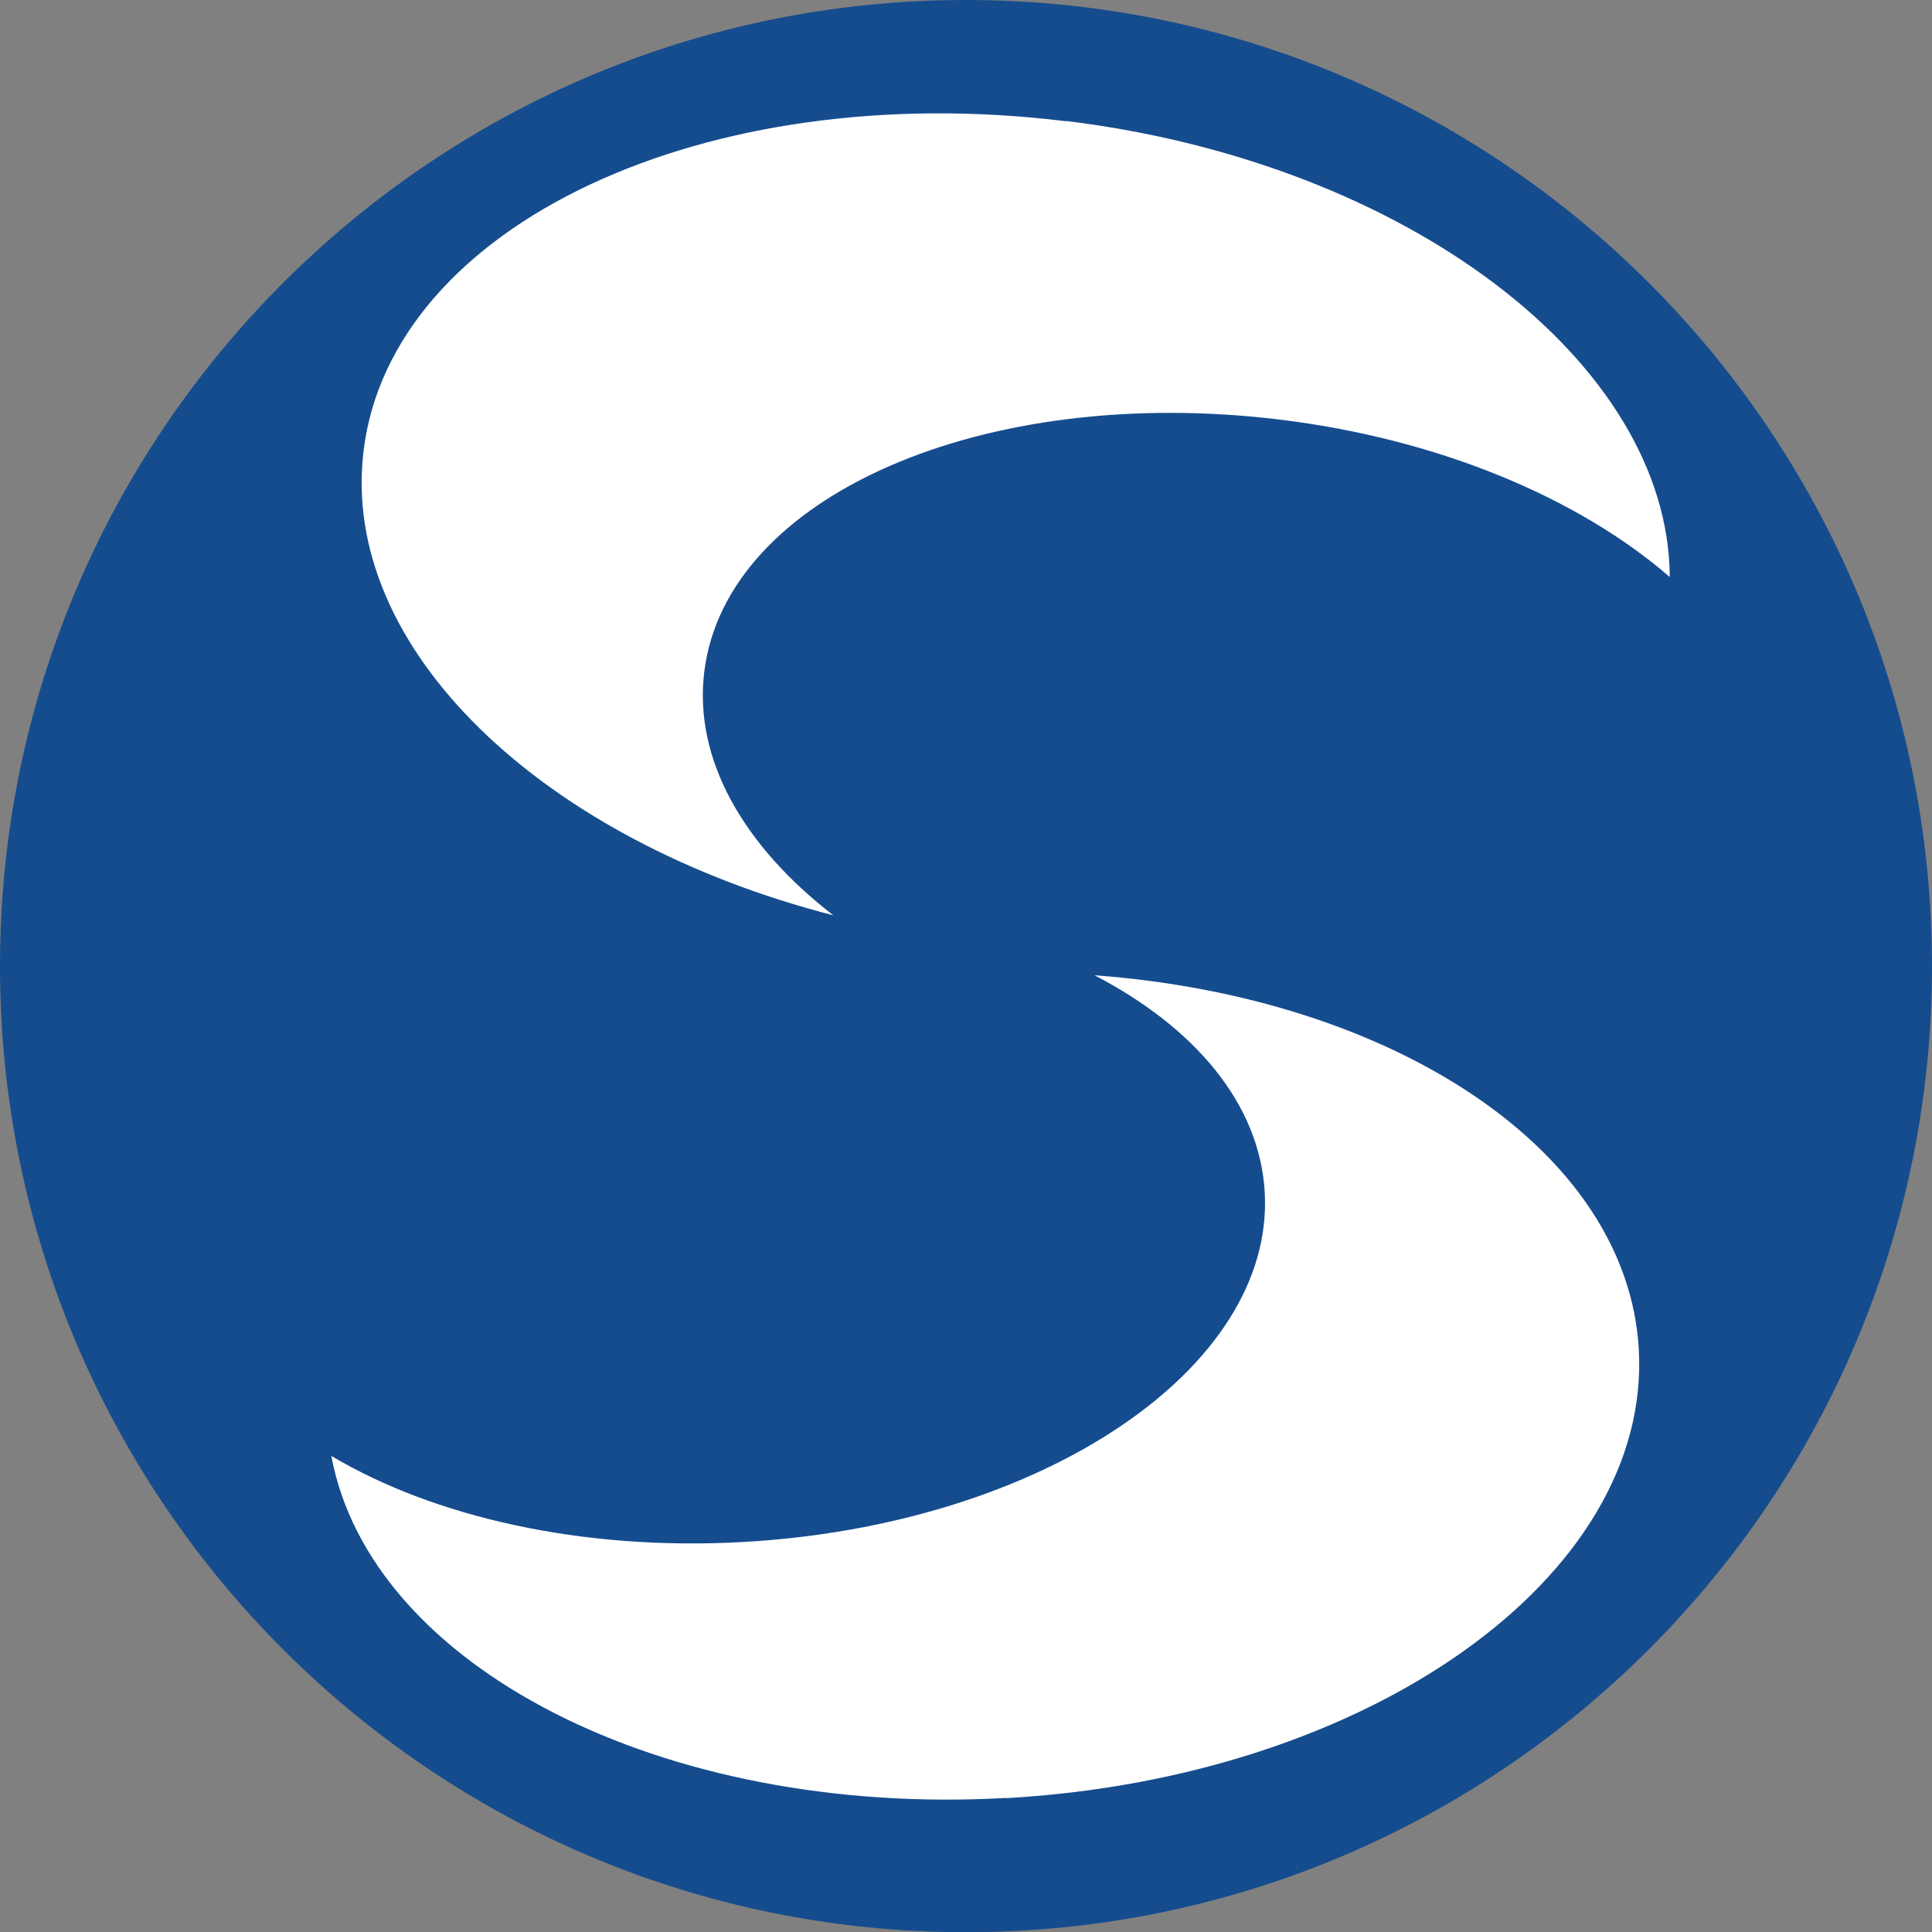 <?xml version="1.0" encoding="UTF-8"?>
<svg xmlns="http://www.w3.org/2000/svg" id="uuid-f59b5bc4-aba0-4e76-b1fe-bf9c8fa8a8aa" viewBox="0 0 88.63 88.64">
  <rect x="0" y="0" width="88.63" height="88.64" fill="#808080" stroke="none"/>
  <defs>
    <style>.uuid-8fc4b2b7-deef-42f3-9176-f632fc4c2169{fill:#fff;}.uuid-754b77d9-62e4-4549-8b97-5c63555f2b65{fill:#154c8e;}</style>
  </defs>
  <g id="uuid-5833f053-75b6-4e87-b39e-be900a35ef8c">
    <g id="uuid-453b92d6-6244-4631-aeaa-454d2328dd8e">
      <path id="uuid-3b01a55d-8a14-4792-af2d-0bc82d50de50" class="uuid-754b77d9-62e4-4549-8b97-5c63555f2b65" d="M88.63,44.32c0,24.47-19.84,44.32-44.32,44.32S0,68.79,0,44.32,19.84,0,44.31,0s44.32,19.84,44.32,44.32"></path>
    </g>
    <g id="uuid-f9c67ea7-be43-4892-be10-7a4f5743a44c">
      <path id="uuid-dd181125-d299-45b5-b3ae-799a5ed3b52b" class="uuid-8fc4b2b7-deef-42f3-9176-f632fc4c2169" d="M48.89,5.56c-16.51-2.03-30.94,4.74-32.21,15.11-1.11,9.06,8.18,17.88,21.55,21.32-4.12-3.18-6.42-7.16-5.92-11.18,.99-8.05,12.81-13.22,26.41-11.56,7.36,.9,13.74,3.63,17.88,7.22-.05-9.81-12-19-27.69-20.92"></path>
    </g>
    <g id="uuid-9ebce75c-c3bf-4034-bd96-53ad2bb8363d">
      <path id="uuid-fa89f0ec-0b08-4386-ba80-62c6cb9e37e8" class="uuid-8fc4b2b7-deef-42f3-9176-f632fc4c2169" d="M46.15,82.49c16.61-.93,29.61-10.14,29.03-20.58-.51-9.11-11.21-16.15-24.97-17.17,4.62,2.4,7.58,5.91,7.81,9.96,.45,8.09-10.27,15.28-23.95,16.04-7.4,.41-14.16-1.15-18.87-3.95,1.79,9.65,15.17,16.58,30.96,15.69"></path>
    </g>
  </g>
</svg>
